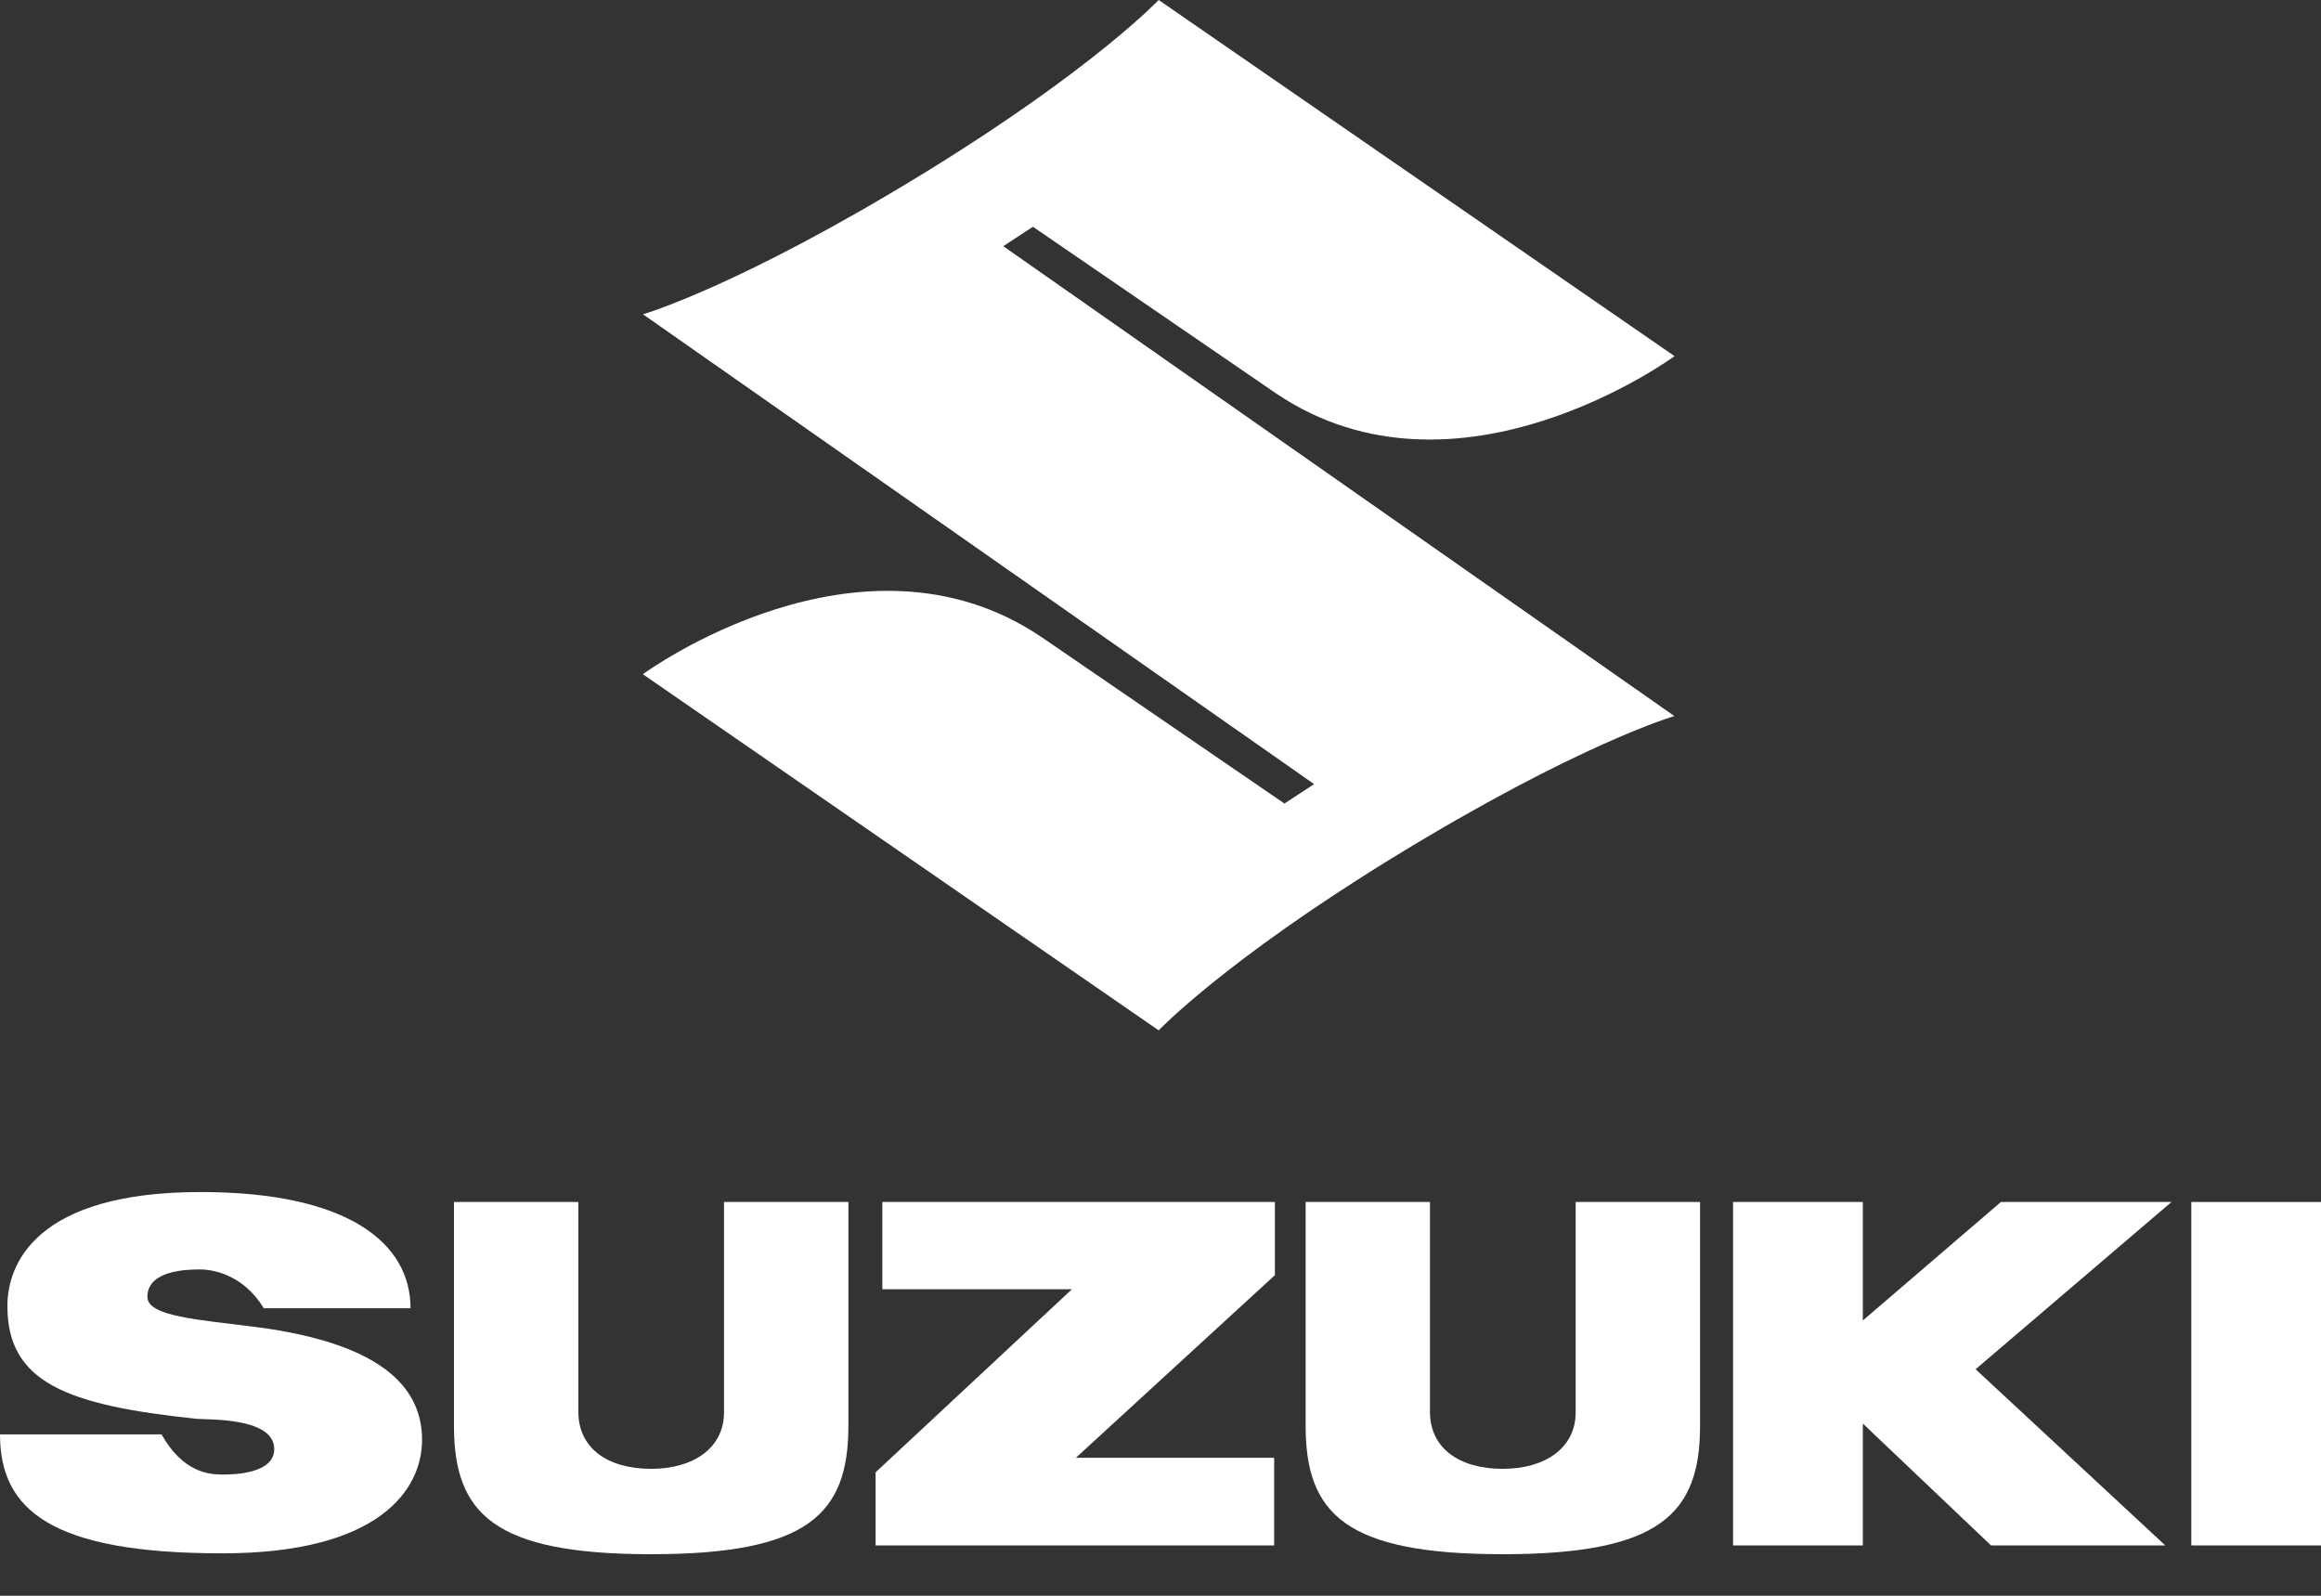 <svg width="32" height="22" viewBox="0 0 32 22" fill="none" xmlns="http://www.w3.org/2000/svg">
<rect x="0" y="0" width="32" height="22" fill="#333333" stroke="none"/>
<path d="M23.085 9.872C23.085 9.872 21.756 10.256 19.185 11.835C16.879 13.253 15.975 14.205 15.975 14.205L8.863 9.295C8.863 9.295 11.855 7.097 14.355 8.78L17.709 11.078L18.118 10.81L8.865 4.333C8.865 4.333 10.195 3.949 12.765 2.371C15.071 0.953 15.975 0 15.975 0L23.087 4.91C23.087 4.91 20.095 7.109 17.595 5.425L14.241 3.126L13.832 3.394L23.085 9.872Z" fill="white"/>
<path d="M17.577 16.571H12.165V17.774H14.779L12.072 20.298V21.306H17.567V20.098H14.833L17.577 17.58V16.571Z" fill="white"/>
<path d="M8.978 21.427C11.142 21.427 11.697 20.874 11.697 19.656V16.571H9.982V19.472C9.982 19.959 9.565 20.25 8.978 20.25C8.367 20.25 7.974 19.958 7.974 19.464V16.571H6.259V19.656C6.259 20.874 6.814 21.427 8.978 21.427Z" fill="white"/>
<path d="M20.72 21.427C22.885 21.427 23.439 20.874 23.439 19.656V16.571H21.724V19.472C21.724 19.959 21.306 20.25 20.72 20.25C20.109 20.25 19.715 19.958 19.715 19.464V16.571H18.001V19.656C18.001 20.874 18.555 21.427 20.72 21.427Z" fill="white"/>
<path d="M32 16.571H30.212V21.306H32V16.571Z" fill="white"/>
<path d="M29.939 16.571H27.587L25.683 18.205V16.571H23.894V21.306H25.683V19.626L27.451 21.306H29.853L27.238 18.877L29.939 16.571Z" fill="white"/>
<path d="M2.032 17.879C2.032 17.513 2.575 17.501 2.758 17.501C2.942 17.501 3.356 17.575 3.637 18.036H5.66C5.66 17.144 4.813 16.434 2.765 16.434C0.489 16.434 0.102 17.432 0.102 18.005C0.102 19.061 0.921 19.371 2.702 19.56C2.854 19.576 3.781 19.533 3.781 19.978C3.781 20.307 3.26 20.329 3.068 20.329C2.878 20.329 2.522 20.298 2.227 19.775H0C0 20.814 0.702 21.415 3.065 21.415C5.242 21.415 5.819 20.527 5.819 19.852C5.819 19.197 5.369 18.53 3.513 18.293C2.739 18.193 2.032 18.15 2.032 17.879Z" fill="white"/>
</svg>
